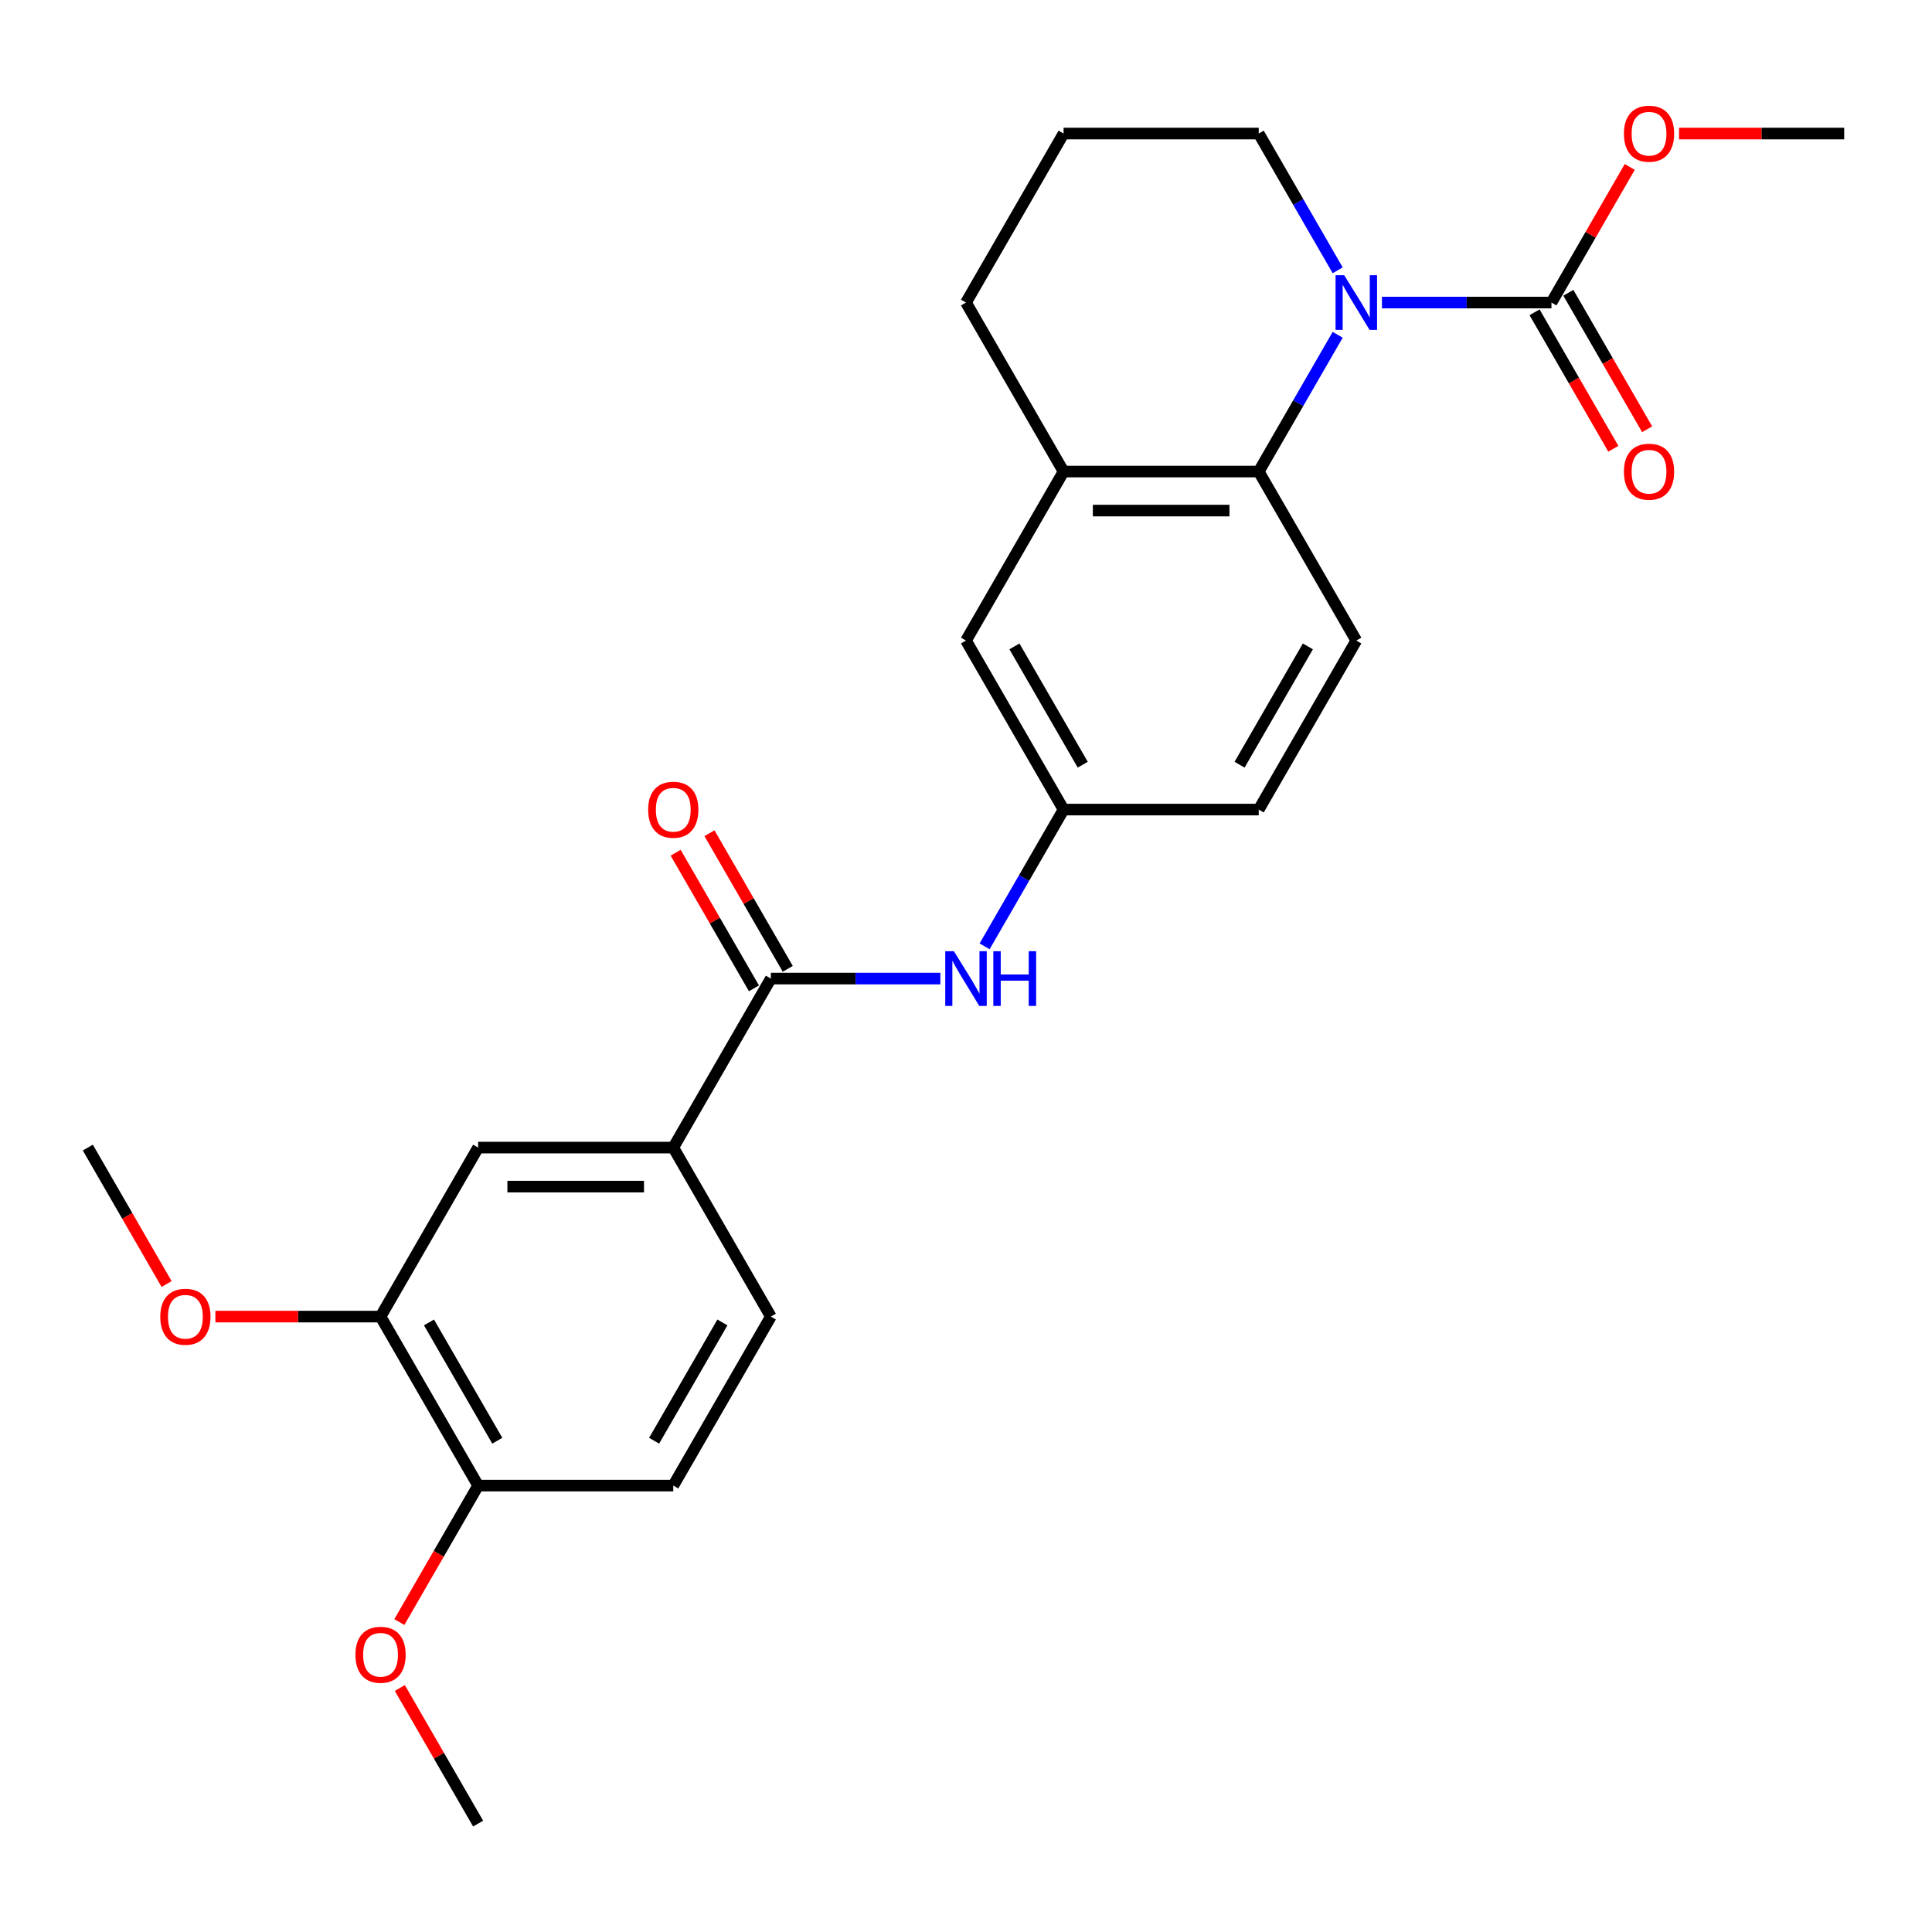 <?xml version='1.0' encoding='iso-8859-1'?>
<svg version='1.1' baseProfile='full'
              xmlns='http://www.w3.org/2000/svg'
                      xmlns:rdkit='http://www.rdkit.org/xml'
                      xmlns:xlink='http://www.w3.org/1999/xlink'
                  xml:space='preserve'
width='1000px' height='1000px' viewBox='0 0 1000 1000'>
<!-- END OF HEADER -->
<rect style='opacity:1.0;fill:#FFFFFF;stroke:none' width='1000' height='1000' x='0' y='0'> </rect>
<path class='bond-0' d='M 692.387,173.285 L 671.951,208.681' style='fill:none;fill-rule:evenodd;stroke:#0000FF;stroke-width:6px;stroke-linecap:butt;stroke-linejoin:miter;stroke-opacity:1' />
<path class='bond-0' d='M 671.951,208.681 L 651.515,244.077' style='fill:none;fill-rule:evenodd;stroke:#000000;stroke-width:6px;stroke-linecap:butt;stroke-linejoin:miter;stroke-opacity:1' />
<path class='bond-1' d='M 715.285,156.6 L 759.158,156.6' style='fill:none;fill-rule:evenodd;stroke:#0000FF;stroke-width:6px;stroke-linecap:butt;stroke-linejoin:miter;stroke-opacity:1' />
<path class='bond-1' d='M 759.158,156.6 L 803.03,156.6' style='fill:none;fill-rule:evenodd;stroke:#000000;stroke-width:6px;stroke-linecap:butt;stroke-linejoin:miter;stroke-opacity:1' />
<path class='bond-18' d='M 692.387,139.915 L 671.951,104.519' style='fill:none;fill-rule:evenodd;stroke:#0000FF;stroke-width:6px;stroke-linecap:butt;stroke-linejoin:miter;stroke-opacity:1' />
<path class='bond-18' d='M 671.951,104.519 L 651.515,69.123' style='fill:none;fill-rule:evenodd;stroke:#000000;stroke-width:6px;stroke-linecap:butt;stroke-linejoin:miter;stroke-opacity:1' />
<path class='bond-3' d='M 651.515,244.077 L 550.505,244.077' style='fill:none;fill-rule:evenodd;stroke:#000000;stroke-width:6px;stroke-linecap:butt;stroke-linejoin:miter;stroke-opacity:1' />
<path class='bond-3' d='M 636.364,264.279 L 565.657,264.279' style='fill:none;fill-rule:evenodd;stroke:#000000;stroke-width:6px;stroke-linecap:butt;stroke-linejoin:miter;stroke-opacity:1' />
<path class='bond-8' d='M 651.515,244.077 L 702.02,331.554' style='fill:none;fill-rule:evenodd;stroke:#000000;stroke-width:6px;stroke-linecap:butt;stroke-linejoin:miter;stroke-opacity:1' />
<path class='bond-11' d='M 794.283,161.65 L 814.672,196.966' style='fill:none;fill-rule:evenodd;stroke:#000000;stroke-width:6px;stroke-linecap:butt;stroke-linejoin:miter;stroke-opacity:1' />
<path class='bond-11' d='M 814.672,196.966 L 835.062,232.282' style='fill:none;fill-rule:evenodd;stroke:#FF0000;stroke-width:6px;stroke-linecap:butt;stroke-linejoin:miter;stroke-opacity:1' />
<path class='bond-11' d='M 811.778,151.549 L 832.168,186.865' style='fill:none;fill-rule:evenodd;stroke:#000000;stroke-width:6px;stroke-linecap:butt;stroke-linejoin:miter;stroke-opacity:1' />
<path class='bond-11' d='M 832.168,186.865 L 852.557,222.181' style='fill:none;fill-rule:evenodd;stroke:#FF0000;stroke-width:6px;stroke-linecap:butt;stroke-linejoin:miter;stroke-opacity:1' />
<path class='bond-16' d='M 803.03,156.6 L 823.293,121.504' style='fill:none;fill-rule:evenodd;stroke:#000000;stroke-width:6px;stroke-linecap:butt;stroke-linejoin:miter;stroke-opacity:1' />
<path class='bond-16' d='M 823.293,121.504 L 843.556,86.408' style='fill:none;fill-rule:evenodd;stroke:#FF0000;stroke-width:6px;stroke-linecap:butt;stroke-linejoin:miter;stroke-opacity:1' />
<path class='bond-2' d='M 398.99,506.509 L 442.862,506.509' style='fill:none;fill-rule:evenodd;stroke:#000000;stroke-width:6px;stroke-linecap:butt;stroke-linejoin:miter;stroke-opacity:1' />
<path class='bond-2' d='M 442.862,506.509 L 486.735,506.509' style='fill:none;fill-rule:evenodd;stroke:#0000FF;stroke-width:6px;stroke-linecap:butt;stroke-linejoin:miter;stroke-opacity:1' />
<path class='bond-5' d='M 398.99,506.509 L 348.485,593.986' style='fill:none;fill-rule:evenodd;stroke:#000000;stroke-width:6px;stroke-linecap:butt;stroke-linejoin:miter;stroke-opacity:1' />
<path class='bond-13' d='M 407.738,501.459 L 387.475,466.363' style='fill:none;fill-rule:evenodd;stroke:#000000;stroke-width:6px;stroke-linecap:butt;stroke-linejoin:miter;stroke-opacity:1' />
<path class='bond-13' d='M 387.475,466.363 L 367.212,431.267' style='fill:none;fill-rule:evenodd;stroke:#FF0000;stroke-width:6px;stroke-linecap:butt;stroke-linejoin:miter;stroke-opacity:1' />
<path class='bond-13' d='M 390.242,511.56 L 369.979,476.464' style='fill:none;fill-rule:evenodd;stroke:#000000;stroke-width:6px;stroke-linecap:butt;stroke-linejoin:miter;stroke-opacity:1' />
<path class='bond-13' d='M 369.979,476.464 L 349.717,441.368' style='fill:none;fill-rule:evenodd;stroke:#FF0000;stroke-width:6px;stroke-linecap:butt;stroke-linejoin:miter;stroke-opacity:1' />
<path class='bond-10' d='M 550.505,244.077 L 500,331.554' style='fill:none;fill-rule:evenodd;stroke:#000000;stroke-width:6px;stroke-linecap:butt;stroke-linejoin:miter;stroke-opacity:1' />
<path class='bond-26' d='M 550.505,244.077 L 500,156.6' style='fill:none;fill-rule:evenodd;stroke:#000000;stroke-width:6px;stroke-linecap:butt;stroke-linejoin:miter;stroke-opacity:1' />
<path class='bond-4' d='M 509.633,489.824 L 530.069,454.428' style='fill:none;fill-rule:evenodd;stroke:#0000FF;stroke-width:6px;stroke-linecap:butt;stroke-linejoin:miter;stroke-opacity:1' />
<path class='bond-4' d='M 530.069,454.428 L 550.505,419.032' style='fill:none;fill-rule:evenodd;stroke:#000000;stroke-width:6px;stroke-linecap:butt;stroke-linejoin:miter;stroke-opacity:1' />
<path class='bond-6' d='M 348.485,593.986 L 247.475,593.986' style='fill:none;fill-rule:evenodd;stroke:#000000;stroke-width:6px;stroke-linecap:butt;stroke-linejoin:miter;stroke-opacity:1' />
<path class='bond-6' d='M 333.333,614.188 L 262.626,614.188' style='fill:none;fill-rule:evenodd;stroke:#000000;stroke-width:6px;stroke-linecap:butt;stroke-linejoin:miter;stroke-opacity:1' />
<path class='bond-14' d='M 348.485,593.986 L 398.99,681.464' style='fill:none;fill-rule:evenodd;stroke:#000000;stroke-width:6px;stroke-linecap:butt;stroke-linejoin:miter;stroke-opacity:1' />
<path class='bond-7' d='M 247.475,593.986 L 196.97,681.464' style='fill:none;fill-rule:evenodd;stroke:#000000;stroke-width:6px;stroke-linecap:butt;stroke-linejoin:miter;stroke-opacity:1' />
<path class='bond-19' d='M 196.97,681.464 L 154.227,681.464' style='fill:none;fill-rule:evenodd;stroke:#000000;stroke-width:6px;stroke-linecap:butt;stroke-linejoin:miter;stroke-opacity:1' />
<path class='bond-19' d='M 154.227,681.464 L 111.485,681.464' style='fill:none;fill-rule:evenodd;stroke:#FF0000;stroke-width:6px;stroke-linecap:butt;stroke-linejoin:miter;stroke-opacity:1' />
<path class='bond-28' d='M 196.97,681.464 L 247.475,768.941' style='fill:none;fill-rule:evenodd;stroke:#000000;stroke-width:6px;stroke-linecap:butt;stroke-linejoin:miter;stroke-opacity:1' />
<path class='bond-28' d='M 222.041,684.484 L 257.394,745.718' style='fill:none;fill-rule:evenodd;stroke:#000000;stroke-width:6px;stroke-linecap:butt;stroke-linejoin:miter;stroke-opacity:1' />
<path class='bond-17' d='M 702.02,331.554 L 651.515,419.032' style='fill:none;fill-rule:evenodd;stroke:#000000;stroke-width:6px;stroke-linecap:butt;stroke-linejoin:miter;stroke-opacity:1' />
<path class='bond-17' d='M 676.949,334.575 L 641.595,395.809' style='fill:none;fill-rule:evenodd;stroke:#000000;stroke-width:6px;stroke-linecap:butt;stroke-linejoin:miter;stroke-opacity:1' />
<path class='bond-9' d='M 550.505,419.032 L 651.515,419.032' style='fill:none;fill-rule:evenodd;stroke:#000000;stroke-width:6px;stroke-linecap:butt;stroke-linejoin:miter;stroke-opacity:1' />
<path class='bond-27' d='M 550.505,419.032 L 500,331.554' style='fill:none;fill-rule:evenodd;stroke:#000000;stroke-width:6px;stroke-linecap:butt;stroke-linejoin:miter;stroke-opacity:1' />
<path class='bond-27' d='M 560.425,395.809 L 525.071,334.575' style='fill:none;fill-rule:evenodd;stroke:#000000;stroke-width:6px;stroke-linecap:butt;stroke-linejoin:miter;stroke-opacity:1' />
<path class='bond-12' d='M 247.475,768.941 L 348.485,768.941' style='fill:none;fill-rule:evenodd;stroke:#000000;stroke-width:6px;stroke-linecap:butt;stroke-linejoin:miter;stroke-opacity:1' />
<path class='bond-20' d='M 247.475,768.941 L 227.085,804.257' style='fill:none;fill-rule:evenodd;stroke:#000000;stroke-width:6px;stroke-linecap:butt;stroke-linejoin:miter;stroke-opacity:1' />
<path class='bond-20' d='M 227.085,804.257 L 206.695,839.573' style='fill:none;fill-rule:evenodd;stroke:#FF0000;stroke-width:6px;stroke-linecap:butt;stroke-linejoin:miter;stroke-opacity:1' />
<path class='bond-15' d='M 398.99,681.464 L 348.485,768.941' style='fill:none;fill-rule:evenodd;stroke:#000000;stroke-width:6px;stroke-linecap:butt;stroke-linejoin:miter;stroke-opacity:1' />
<path class='bond-15' d='M 373.919,684.484 L 338.565,745.718' style='fill:none;fill-rule:evenodd;stroke:#000000;stroke-width:6px;stroke-linecap:butt;stroke-linejoin:miter;stroke-opacity:1' />
<path class='bond-23' d='M 869.061,69.123 L 911.803,69.123' style='fill:none;fill-rule:evenodd;stroke:#FF0000;stroke-width:6px;stroke-linecap:butt;stroke-linejoin:miter;stroke-opacity:1' />
<path class='bond-23' d='M 911.803,69.123 L 954.545,69.123' style='fill:none;fill-rule:evenodd;stroke:#000000;stroke-width:6px;stroke-linecap:butt;stroke-linejoin:miter;stroke-opacity:1' />
<path class='bond-22' d='M 651.515,69.123 L 550.505,69.123' style='fill:none;fill-rule:evenodd;stroke:#000000;stroke-width:6px;stroke-linecap:butt;stroke-linejoin:miter;stroke-opacity:1' />
<path class='bond-24' d='M 86.234,664.618 L 65.844,629.302' style='fill:none;fill-rule:evenodd;stroke:#FF0000;stroke-width:6px;stroke-linecap:butt;stroke-linejoin:miter;stroke-opacity:1' />
<path class='bond-24' d='M 65.844,629.302 L 45.455,593.986' style='fill:none;fill-rule:evenodd;stroke:#000000;stroke-width:6px;stroke-linecap:butt;stroke-linejoin:miter;stroke-opacity:1' />
<path class='bond-25' d='M 206.949,873.704 L 227.212,908.8' style='fill:none;fill-rule:evenodd;stroke:#FF0000;stroke-width:6px;stroke-linecap:butt;stroke-linejoin:miter;stroke-opacity:1' />
<path class='bond-25' d='M 227.212,908.8 L 247.475,943.896' style='fill:none;fill-rule:evenodd;stroke:#000000;stroke-width:6px;stroke-linecap:butt;stroke-linejoin:miter;stroke-opacity:1' />
<path class='bond-21' d='M 500,156.6 L 550.505,69.123' style='fill:none;fill-rule:evenodd;stroke:#000000;stroke-width:6px;stroke-linecap:butt;stroke-linejoin:miter;stroke-opacity:1' />
<path  class='atom-0' d='M 695.76 142.44
L 705.04 157.44
Q 705.96 158.92, 707.44 161.6
Q 708.92 164.28, 709 164.44
L 709 142.44
L 712.76 142.44
L 712.76 170.76
L 708.88 170.76
L 698.92 154.36
Q 697.76 152.44, 696.52 150.24
Q 695.32 148.04, 694.96 147.36
L 694.96 170.76
L 691.28 170.76
L 691.28 142.44
L 695.76 142.44
' fill='#0000FF'/>
<path  class='atom-5' d='M 493.74 492.349
L 503.02 507.349
Q 503.94 508.829, 505.42 511.509
Q 506.9 514.189, 506.98 514.349
L 506.98 492.349
L 510.74 492.349
L 510.74 520.669
L 506.86 520.669
L 496.9 504.269
Q 495.74 502.349, 494.5 500.149
Q 493.3 497.949, 492.94 497.269
L 492.94 520.669
L 489.26 520.669
L 489.26 492.349
L 493.74 492.349
' fill='#0000FF'/>
<path  class='atom-5' d='M 514.14 492.349
L 517.98 492.349
L 517.98 504.389
L 532.46 504.389
L 532.46 492.349
L 536.3 492.349
L 536.3 520.669
L 532.46 520.669
L 532.46 507.589
L 517.98 507.589
L 517.98 520.669
L 514.14 520.669
L 514.14 492.349
' fill='#0000FF'/>
<path  class='atom-12' d='M 840.535 244.157
Q 840.535 237.357, 843.895 233.557
Q 847.255 229.757, 853.535 229.757
Q 859.815 229.757, 863.175 233.557
Q 866.535 237.357, 866.535 244.157
Q 866.535 251.037, 863.135 254.957
Q 859.735 258.837, 853.535 258.837
Q 847.295 258.837, 843.895 254.957
Q 840.535 251.077, 840.535 244.157
M 853.535 255.637
Q 857.855 255.637, 860.175 252.757
Q 862.535 249.837, 862.535 244.157
Q 862.535 238.597, 860.175 235.797
Q 857.855 232.957, 853.535 232.957
Q 849.215 232.957, 846.855 235.757
Q 844.535 238.557, 844.535 244.157
Q 844.535 249.877, 846.855 252.757
Q 849.215 255.637, 853.535 255.637
' fill='#FF0000'/>
<path  class='atom-14' d='M 335.485 419.112
Q 335.485 412.312, 338.845 408.512
Q 342.205 404.712, 348.485 404.712
Q 354.765 404.712, 358.125 408.512
Q 361.485 412.312, 361.485 419.112
Q 361.485 425.992, 358.085 429.912
Q 354.685 433.792, 348.485 433.792
Q 342.245 433.792, 338.845 429.912
Q 335.485 426.032, 335.485 419.112
M 348.485 430.592
Q 352.805 430.592, 355.125 427.712
Q 357.485 424.792, 357.485 419.112
Q 357.485 413.552, 355.125 410.752
Q 352.805 407.912, 348.485 407.912
Q 344.165 407.912, 341.805 410.712
Q 339.485 413.512, 339.485 419.112
Q 339.485 424.832, 341.805 427.712
Q 344.165 430.592, 348.485 430.592
' fill='#FF0000'/>
<path  class='atom-17' d='M 840.535 69.203
Q 840.535 62.403, 843.895 58.602
Q 847.255 54.803, 853.535 54.803
Q 859.815 54.803, 863.175 58.602
Q 866.535 62.403, 866.535 69.203
Q 866.535 76.082, 863.135 80.002
Q 859.735 83.882, 853.535 83.882
Q 847.295 83.882, 843.895 80.002
Q 840.535 76.123, 840.535 69.203
M 853.535 80.683
Q 857.855 80.683, 860.175 77.802
Q 862.535 74.882, 862.535 69.203
Q 862.535 63.642, 860.175 60.843
Q 857.855 58.002, 853.535 58.002
Q 849.215 58.002, 846.855 60.803
Q 844.535 63.602, 844.535 69.203
Q 844.535 74.922, 846.855 77.802
Q 849.215 80.683, 853.535 80.683
' fill='#FF0000'/>
<path  class='atom-20' d='M 82.96 681.544
Q 82.96 674.744, 86.32 670.944
Q 89.68 667.144, 95.96 667.144
Q 102.24 667.144, 105.6 670.944
Q 108.96 674.744, 108.96 681.544
Q 108.96 688.424, 105.56 692.344
Q 102.16 696.224, 95.96 696.224
Q 89.72 696.224, 86.32 692.344
Q 82.96 688.464, 82.96 681.544
M 95.96 693.024
Q 100.28 693.024, 102.6 690.144
Q 104.96 687.224, 104.96 681.544
Q 104.96 675.984, 102.6 673.184
Q 100.28 670.344, 95.96 670.344
Q 91.64 670.344, 89.28 673.144
Q 86.96 675.944, 86.96 681.544
Q 86.96 687.264, 89.28 690.144
Q 91.64 693.024, 95.96 693.024
' fill='#FF0000'/>
<path  class='atom-21' d='M 183.97 856.498
Q 183.97 849.698, 187.33 845.898
Q 190.69 842.098, 196.97 842.098
Q 203.25 842.098, 206.61 845.898
Q 209.97 849.698, 209.97 856.498
Q 209.97 863.378, 206.57 867.298
Q 203.17 871.178, 196.97 871.178
Q 190.73 871.178, 187.33 867.298
Q 183.97 863.418, 183.97 856.498
M 196.97 867.978
Q 201.29 867.978, 203.61 865.098
Q 205.97 862.178, 205.97 856.498
Q 205.97 850.938, 203.61 848.138
Q 201.29 845.298, 196.97 845.298
Q 192.65 845.298, 190.29 848.098
Q 187.97 850.898, 187.97 856.498
Q 187.97 862.218, 190.29 865.098
Q 192.65 867.978, 196.97 867.978
' fill='#FF0000'/>
</svg>
